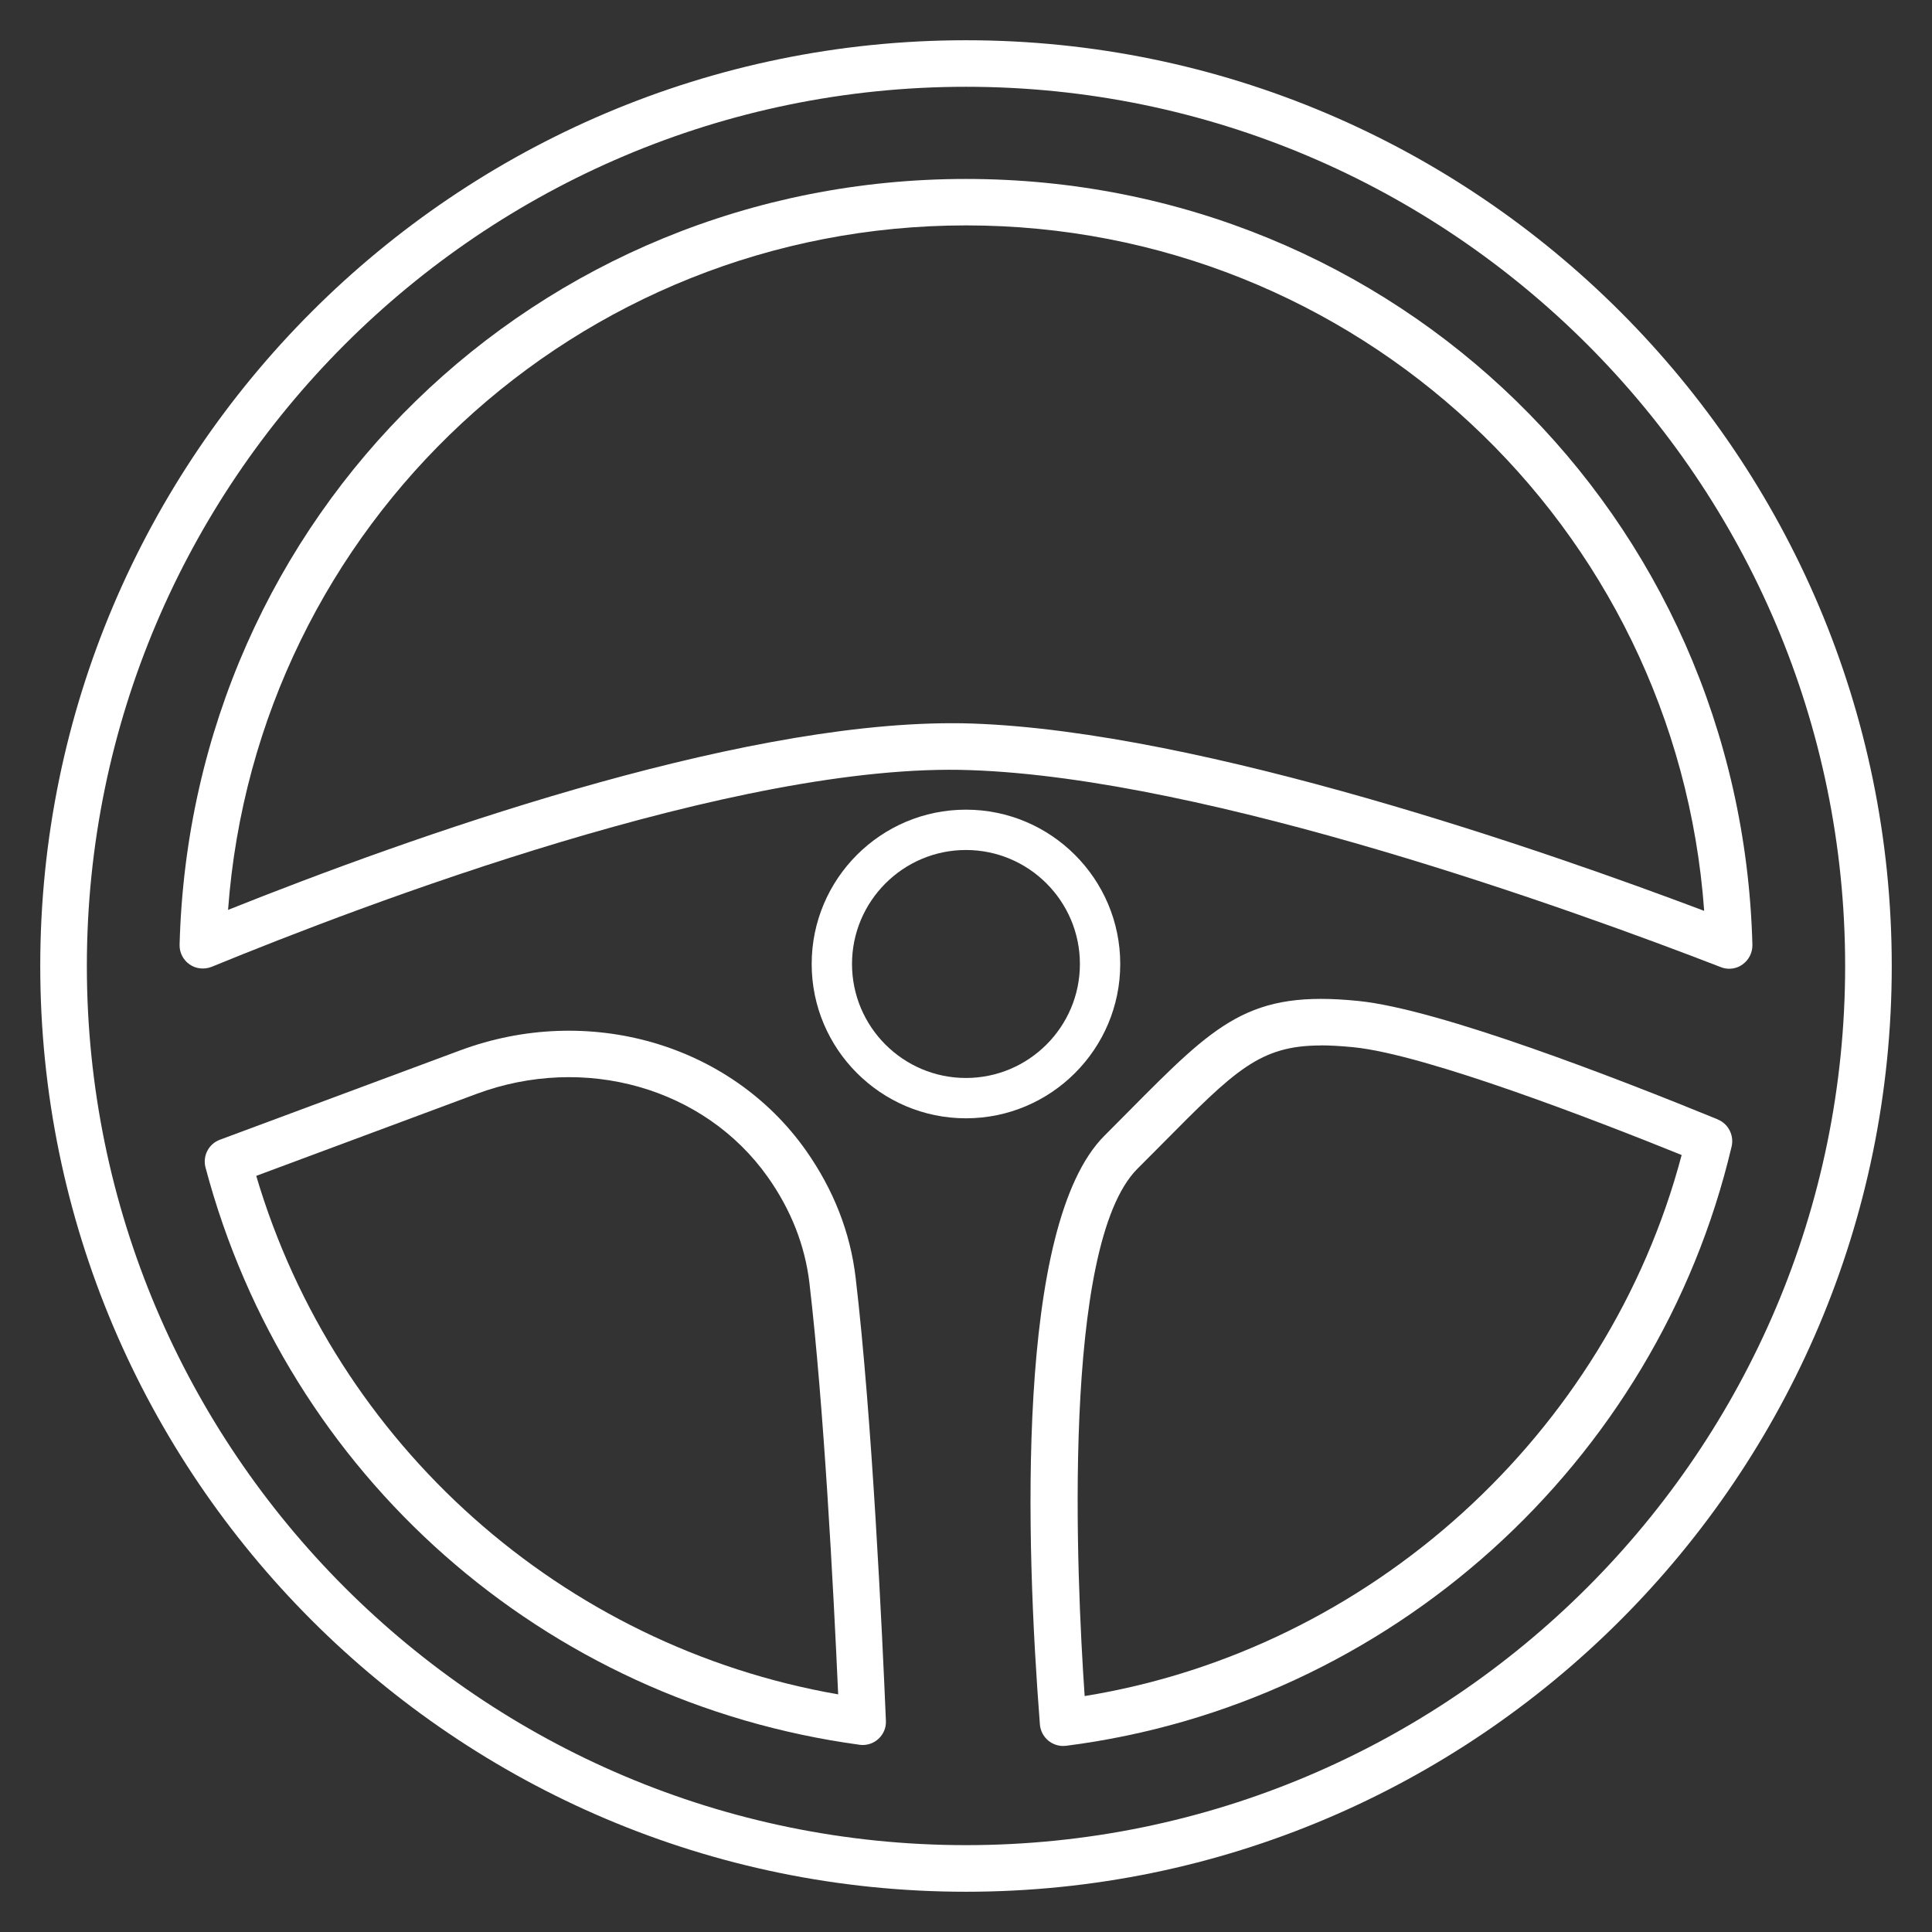 <?xml version="1.0" encoding="UTF-8"?>
<svg fill="none" version="1.1" viewBox="0 0 24 24" xmlns="http://www.w3.org/2000/svg">
 <rect x="0" y="0" width="24" height="24" fill="#333333" stroke="none"/>
 <g clip-path="url(#clip0_861_54048)" fill="#fff">
  <path d="m12 0.5c-6.341 0-11.5 5.159-11.5 11.5 0 6.341 5.159 11.5 11.5 11.5 6.341 0 11.5-5.159 11.5-11.5 0-6.341-5.159-11.5-11.5-11.5zm-10.921 11.5c0-6.022 4.899-10.922 10.921-10.922 6.022 0 10.921 4.899 10.921 10.922 0 6.022-4.899 10.921-10.921 10.921-6.022 0-10.921-4.899-10.921-10.921z"/>
  <path d="m12.057 9.567c2.971 0.102 7.506 1.745 9.317 2.446 0.034 0.014 0.07 0.021 0.106 0.021 0.06 0 0.118-0.018 0.166-0.053 0.079-0.056 0.125-0.147 0.123-0.244-0.141-5.336-4.431-9.514-9.769-9.514-5.336 0-9.627 4.178-9.769 9.512-0.003 0.098 0.044 0.19 0.125 0.246 0.08 0.055 0.182 0.065 0.274 0.029 1.873-0.768 6.538-2.549 9.426-2.443l1e-4 1.8e-4zm0.02-0.579c-0.084-0.003-0.169-0.004-0.255-0.004-2.748 0-6.726 1.415-8.989 2.319 0.353-4.787 4.337-8.503 9.168-8.503 4.836 0 8.822 3.722 9.169 8.515-1.922-0.726-6.214-2.228-9.093-2.327h-1e-4z"/>
  <path d="m21.34 13.906c-1.239-0.507-3.467-1.373-4.469-1.472-1.355-0.137-1.76 0.272-2.849 1.37l-0.303 0.305c-1.106 1.107-0.977 5.056-0.801 7.313 0.006 0.079 0.045 0.152 0.105 0.201 0.051 0.042 0.117 0.066 0.183 0.066l0.036-0.002c4.017-0.511 7.34-3.503 8.269-7.446 0.032-0.138-0.042-0.282-0.172-0.334h-2e-4zm-4.932-0.92c0.117 0 0.249 0.008 0.406 0.023 0.905 0.09 3.068 0.931 4.076 1.339-0.919 3.471-3.873 6.147-7.416 6.721-0.102-1.484-0.291-5.604 0.656-6.551l0.305-0.306c0.908-0.917 1.214-1.225 1.975-1.225l-2e-4 2e-4z"/>
  <path d="m10.684 21.675 0.032 0.002c0.073 0 0.142-0.027 0.195-0.075 0.064-0.058 0.098-0.14 0.094-0.225-0.045-1.077-0.171-3.77-0.376-5.505-0.066-0.563-0.275-1.095-0.619-1.583-0.936-1.323-2.703-1.833-4.296-1.24l-2.982 1.109c-0.14 0.052-0.217 0.201-0.179 0.345 1.015 3.825 4.204 6.64 8.131 7.172l-1e-4 1e-4zm-1.146-7.053c0.288 0.407 0.462 0.85 0.517 1.316 0.179 1.524 0.298 3.786 0.357 5.11-3.428-0.597-6.241-3.101-7.229-6.441l2.733-1.017c1.347-0.502 2.837-0.078 3.622 1.032h-5e-5z"/>
  <path d="m13.916 11.975c0-1.057-0.86-1.917-1.917-1.917s-1.916 0.86-1.916 1.917c0 1.057 0.86 1.917 1.916 1.917 1.057 0 1.917-0.86 1.917-1.917zm-3.332 0c0-0.78 0.635-1.416 1.415-1.416 0.781 0 1.416 0.635 1.416 1.416s-0.635 1.416-1.416 1.416c-0.78 0-1.415-0.635-1.415-1.416z"/>
 </g>
 <defs>
  <clipPath id="clip0_861_54048">
   <rect width="24" height="24" fill="#fff"/>
  </clipPath>
 </defs>
</svg>
